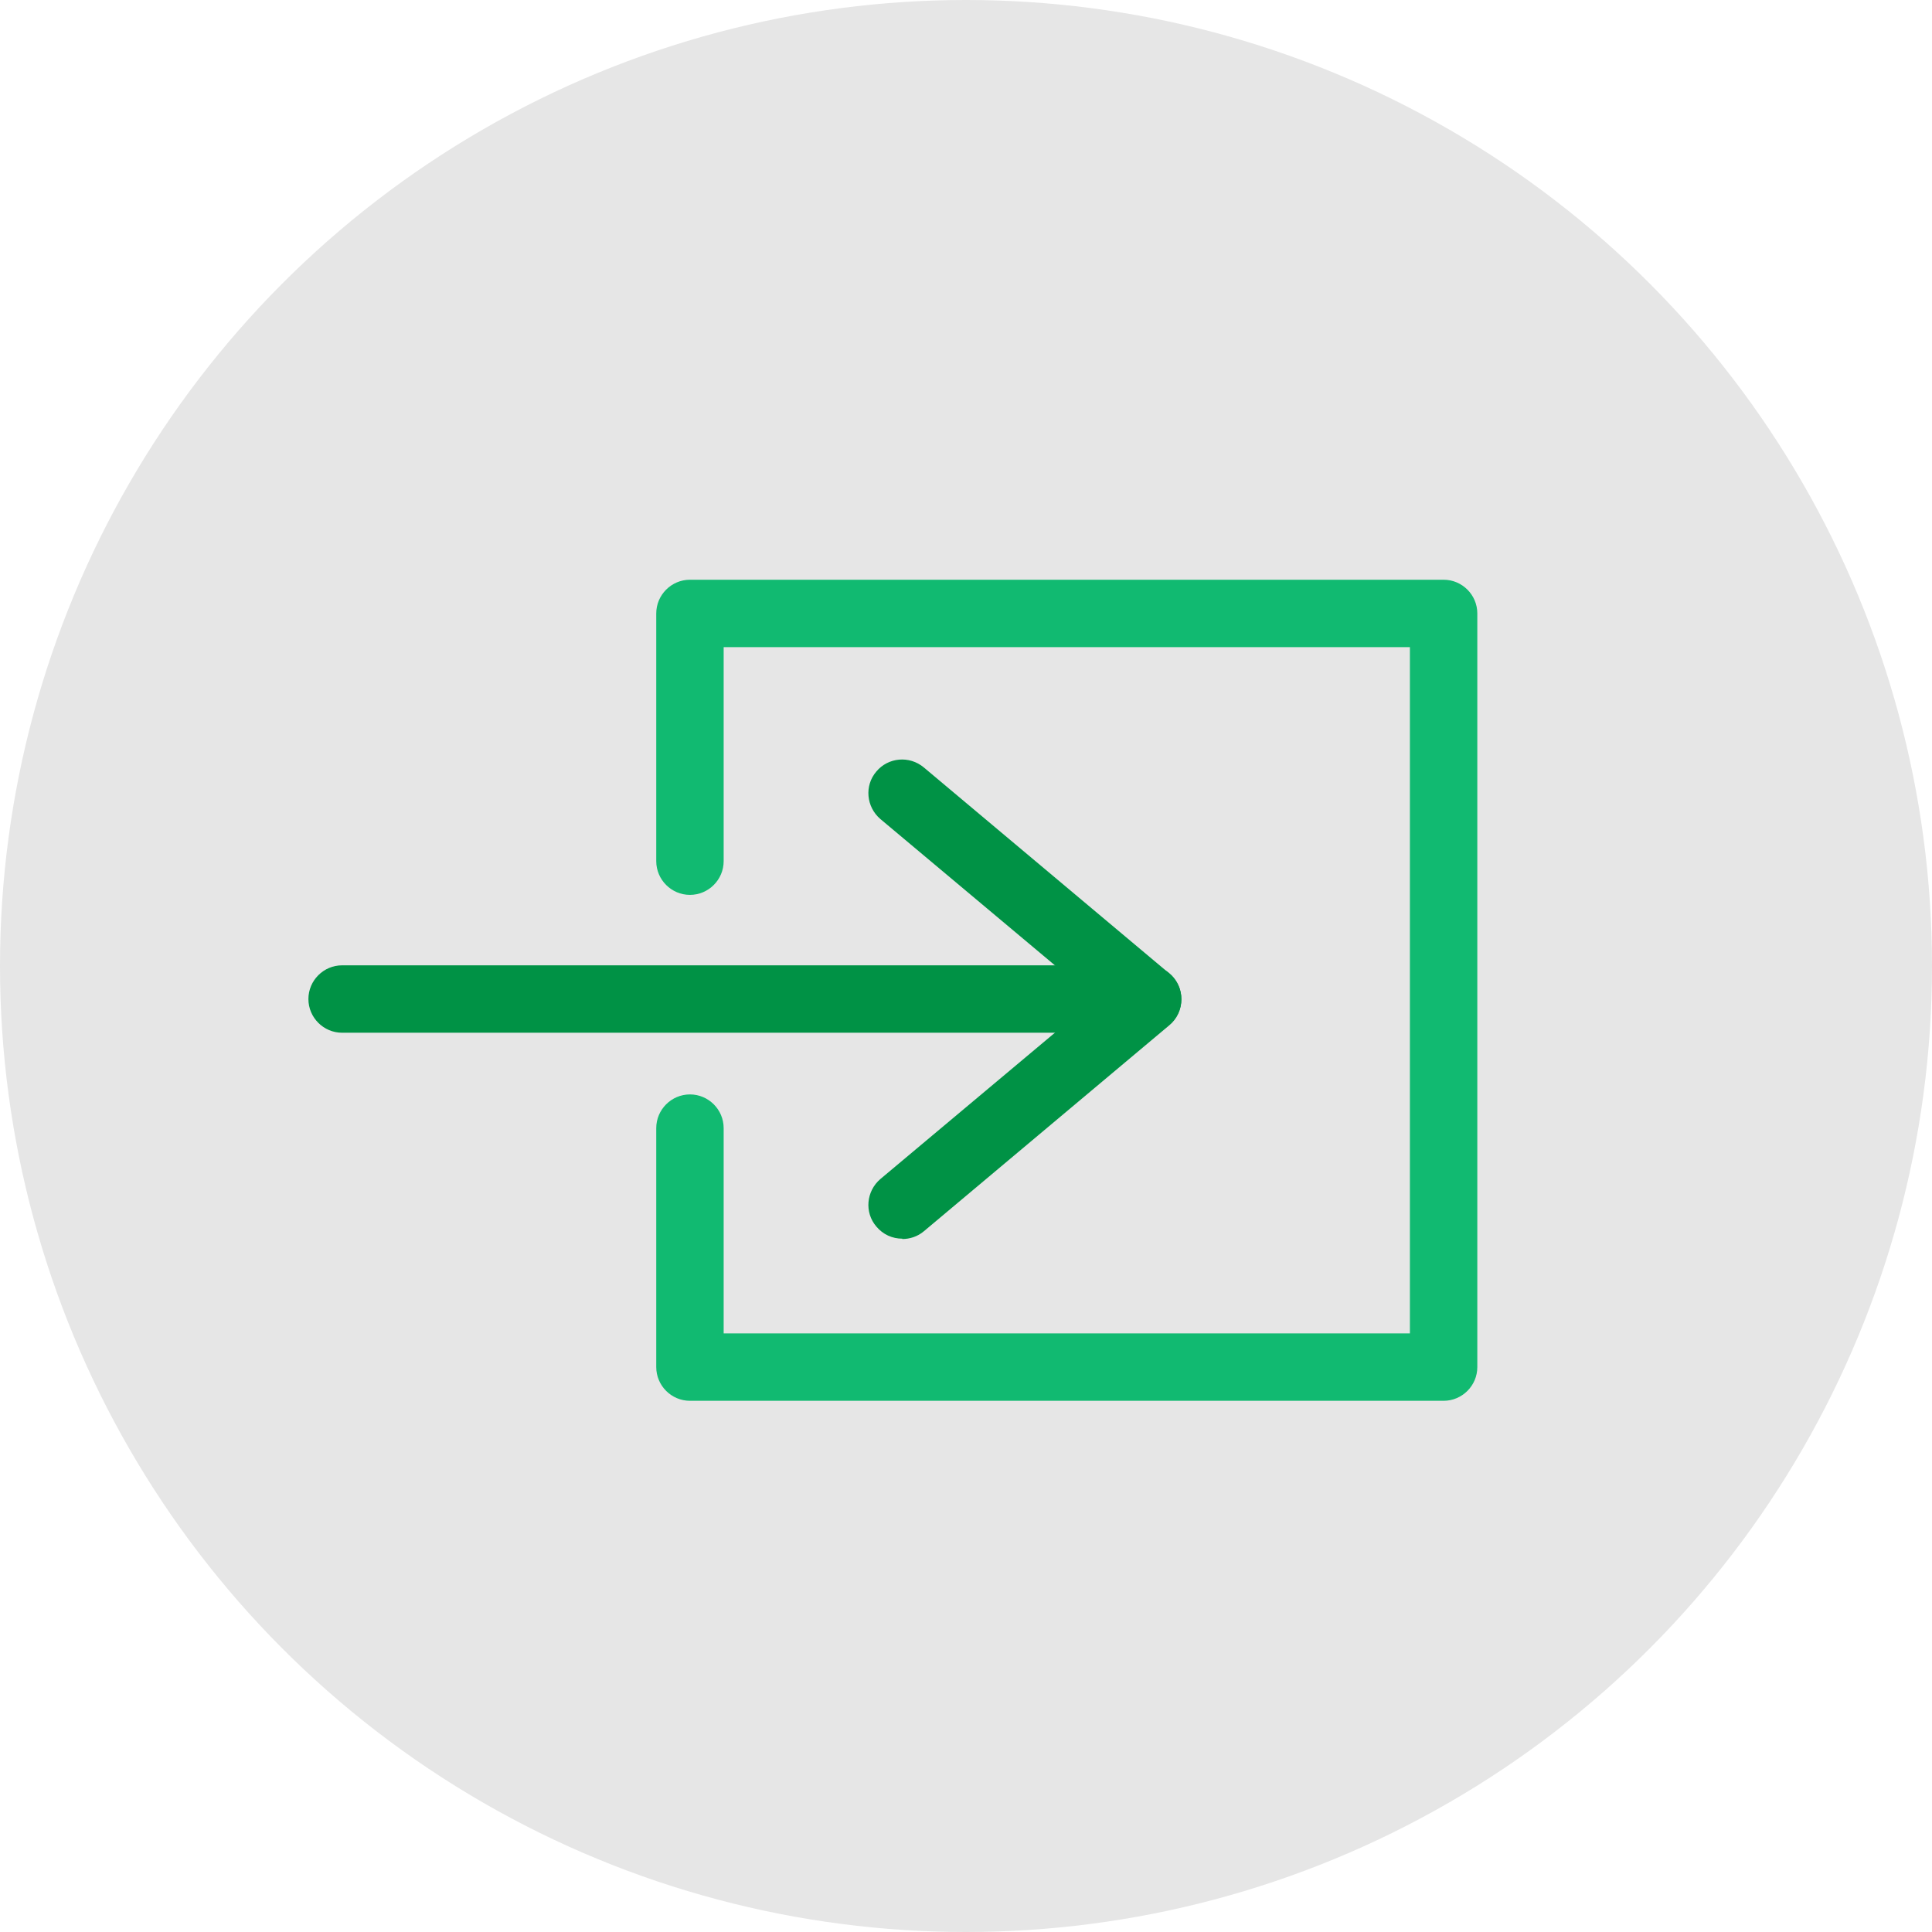 <?xml version="1.0" encoding="UTF-8"?><svg id="_レイヤー_2" xmlns="http://www.w3.org/2000/svg" viewBox="0 0 57.32 57.32"><g id="_内容"><circle cx="28.66" cy="28.66" r="28.66" style="fill:#e6e6e6;"/><path d="M42.83,41.56h-22.36c-.55,0-1-.45-1-1v-7.09c0-.55.45-1,1-1s1,.45,1,1v6.09h20.36v-20.36h-20.36v6.35c0,.55-.45,1-1,1s-1-.45-1-1v-7.35c0-.55.45-1,1-1h22.36c.55,0,1,.45,1,1v22.36c0,.55-.45,1-1,1Z" style="fill:#11ba71;"/><path d="M26.77,36.75c-.29,0-.57-.12-.77-.36-.36-.42-.3-1.05.12-1.41l6.37-5.34-6.37-5.34c-.42-.36-.48-.99-.12-1.41.35-.42.98-.48,1.41-.12l7.28,6.11c.23.19.36.47.36.77s-.13.58-.36.77l-7.28,6.11c-.19.16-.42.23-.64.23Z" style="fill:#009245;"/><path d="M34.05,30.64H10.15c-.55,0-1-.45-1-1s.45-1,1-1h23.9c.55,0,1,.45,1,1s-.45,1-1,1Z" style="fill:#009245;"/></g></svg>
